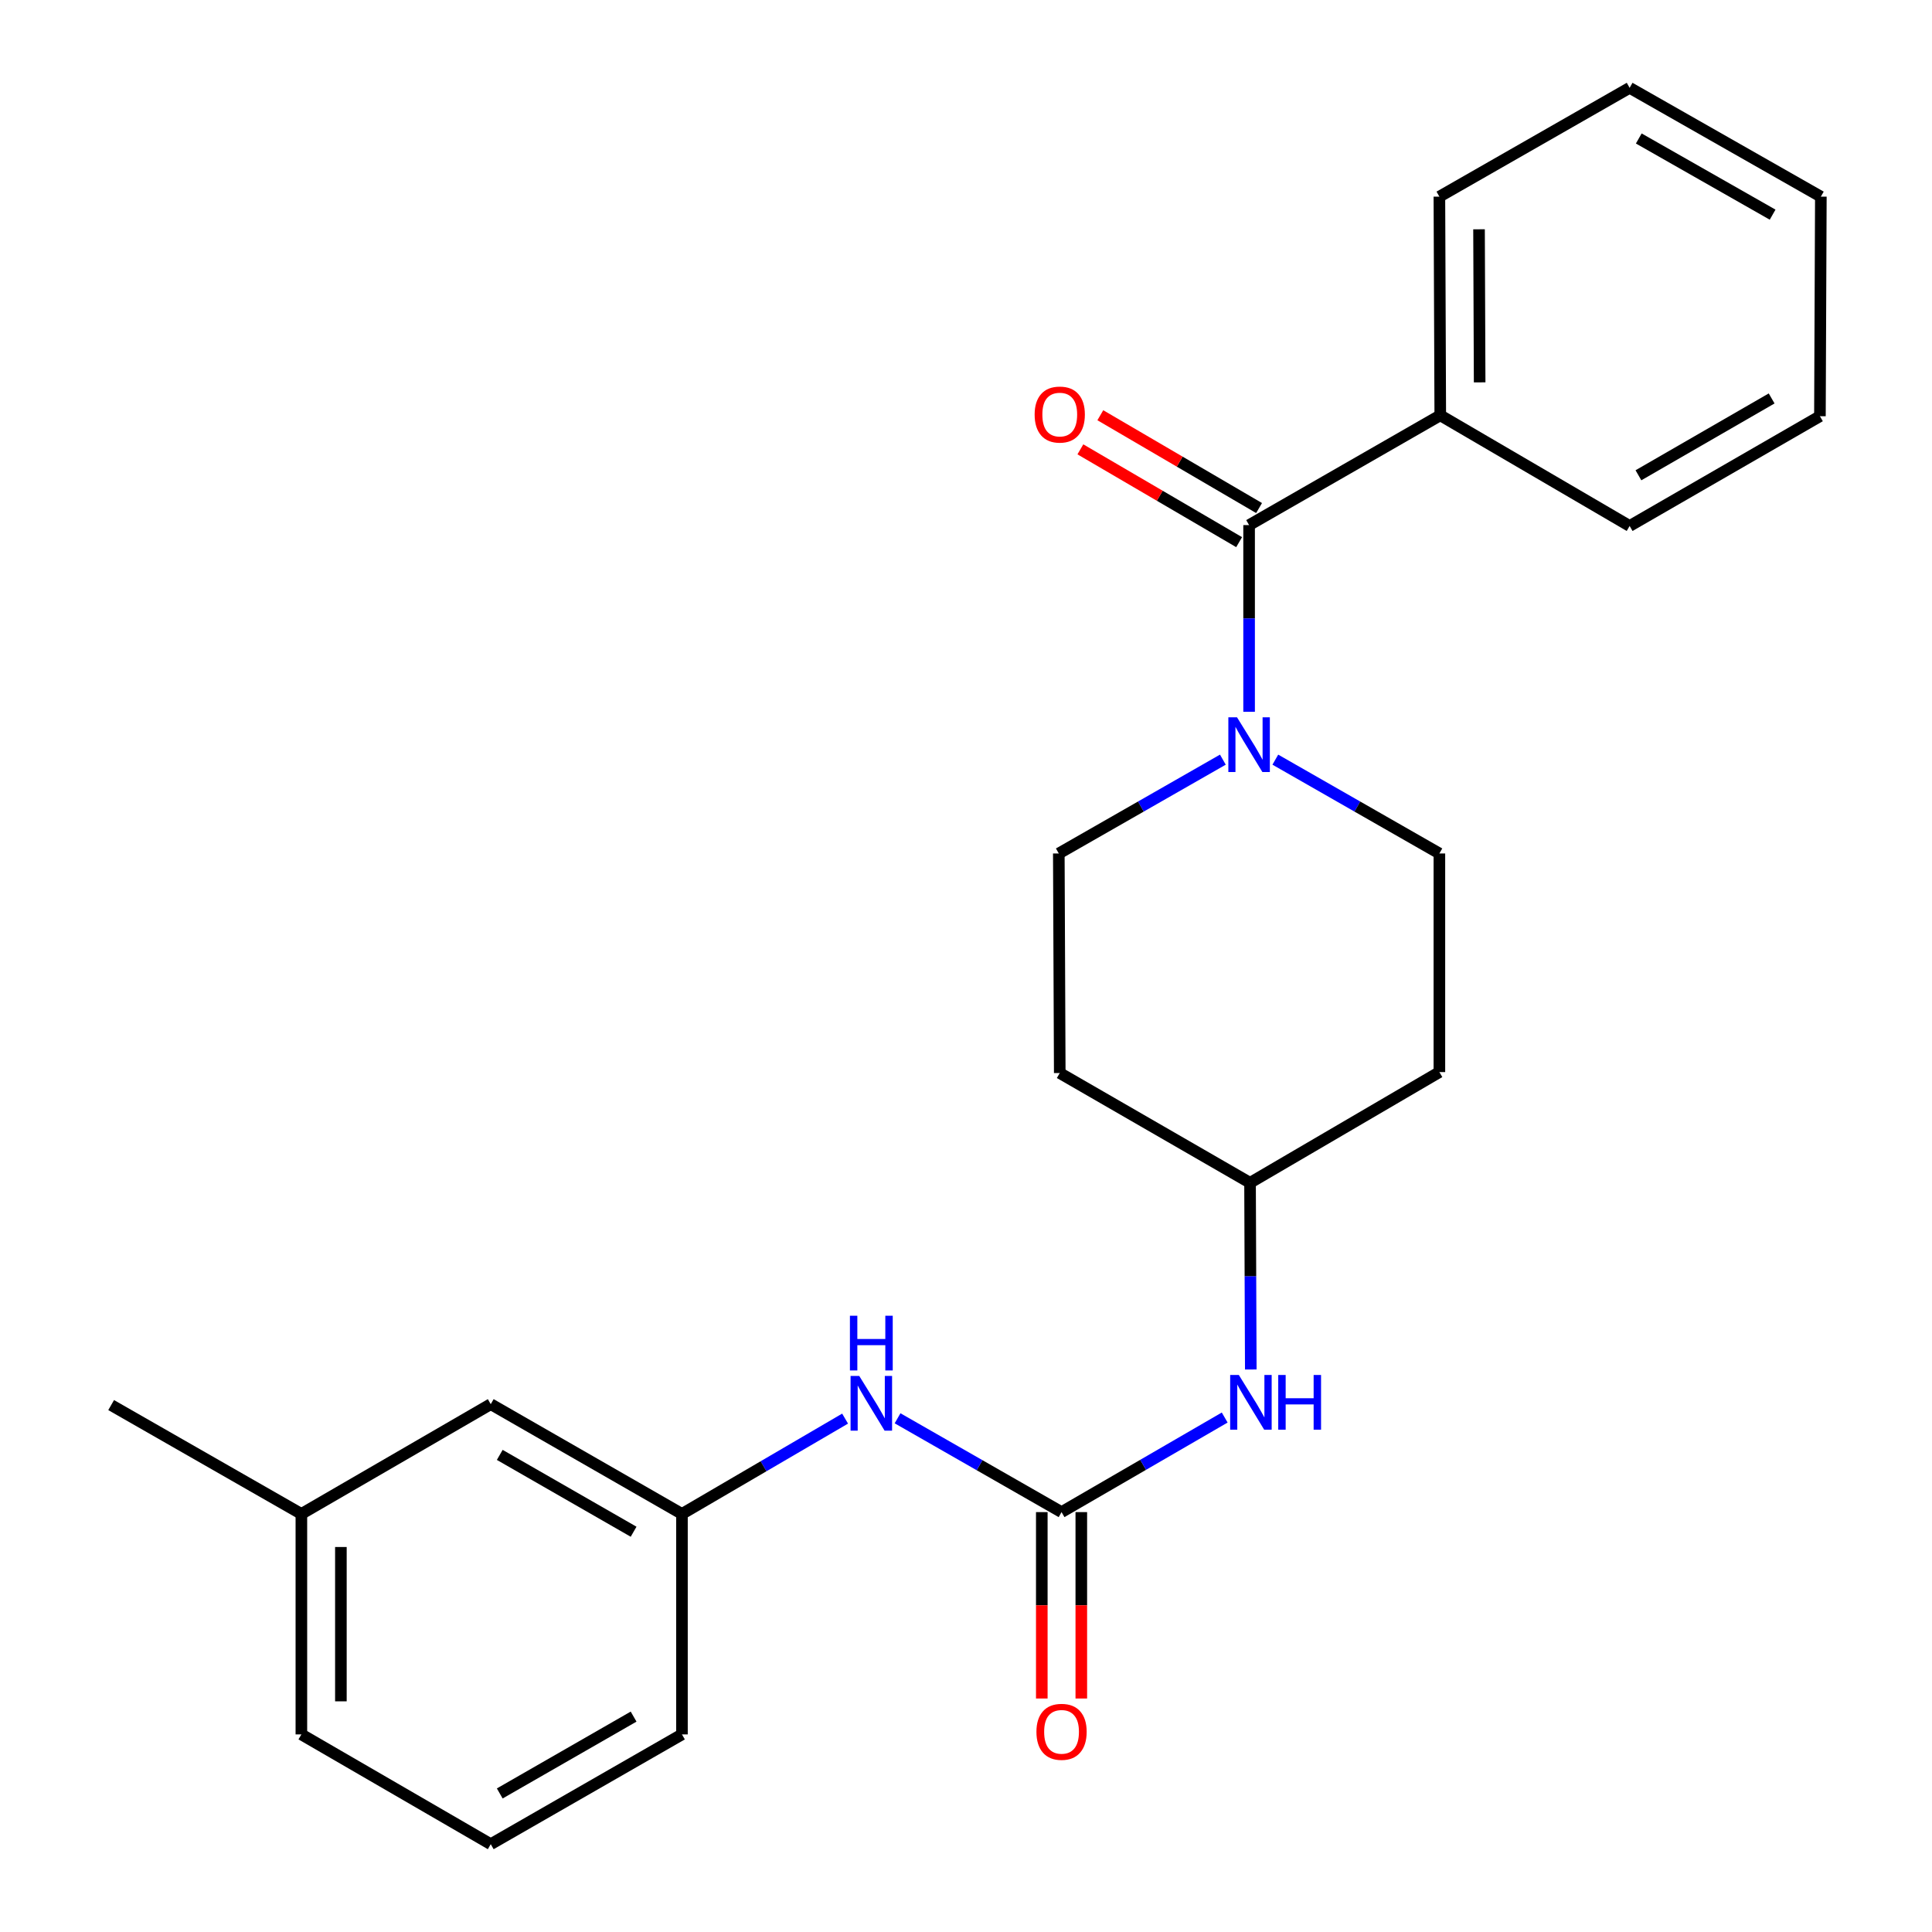 <?xml version='1.0' encoding='iso-8859-1'?>
<svg version='1.1' baseProfile='full'
              xmlns='http://www.w3.org/2000/svg'
                      xmlns:rdkit='http://www.rdkit.org/xml'
                      xmlns:xlink='http://www.w3.org/1999/xlink'
                  xml:space='preserve'
width='1000px' height='1000px' viewBox='0 0 1000 1000'>
<!-- END OF HEADER -->
<rect style='opacity:1.0;fill:#FFFFFF;stroke:none' width='1000' height='1000' x='0' y='0'> </rect>
<path class='bond-0' d='M 646.531,271.79 L 646.531,320.109' style='fill:none;fill-rule:evenodd;stroke:#000000;stroke-width:6px;stroke-linecap:butt;stroke-linejoin:miter;stroke-opacity:1' />
<path class='bond-0' d='M 646.531,320.109 L 646.531,368.428' style='fill:none;fill-rule:evenodd;stroke:#0000FF;stroke-width:6px;stroke-linecap:butt;stroke-linejoin:miter;stroke-opacity:1' />
<path class='bond-6' d='M 651.692,262.962 L 610.608,238.944' style='fill:none;fill-rule:evenodd;stroke:#000000;stroke-width:6px;stroke-linecap:butt;stroke-linejoin:miter;stroke-opacity:1' />
<path class='bond-6' d='M 610.608,238.944 L 569.525,214.925' style='fill:none;fill-rule:evenodd;stroke:#FF0000;stroke-width:6px;stroke-linecap:butt;stroke-linejoin:miter;stroke-opacity:1' />
<path class='bond-6' d='M 641.37,280.618 L 600.287,256.599' style='fill:none;fill-rule:evenodd;stroke:#000000;stroke-width:6px;stroke-linecap:butt;stroke-linejoin:miter;stroke-opacity:1' />
<path class='bond-6' d='M 600.287,256.599 L 559.203,232.58' style='fill:none;fill-rule:evenodd;stroke:#FF0000;stroke-width:6px;stroke-linecap:butt;stroke-linejoin:miter;stroke-opacity:1' />
<path class='bond-8' d='M 646.531,271.79 L 745.48,214.97' style='fill:none;fill-rule:evenodd;stroke:#000000;stroke-width:6px;stroke-linecap:butt;stroke-linejoin:miter;stroke-opacity:1' />
<path class='bond-4' d='M 660.108,393.194 L 702.567,417.477' style='fill:none;fill-rule:evenodd;stroke:#0000FF;stroke-width:6px;stroke-linecap:butt;stroke-linejoin:miter;stroke-opacity:1' />
<path class='bond-4' d='M 702.567,417.477 L 745.025,441.76' style='fill:none;fill-rule:evenodd;stroke:#000000;stroke-width:6px;stroke-linecap:butt;stroke-linejoin:miter;stroke-opacity:1' />
<path class='bond-5' d='M 632.955,393.194 L 590.496,417.477' style='fill:none;fill-rule:evenodd;stroke:#0000FF;stroke-width:6px;stroke-linecap:butt;stroke-linejoin:miter;stroke-opacity:1' />
<path class='bond-5' d='M 590.496,417.477 L 548.037,441.76' style='fill:none;fill-rule:evenodd;stroke:#000000;stroke-width:6px;stroke-linecap:butt;stroke-linejoin:miter;stroke-opacity:1' />
<path class='bond-1' d='M 549.457,782.666 L 591.68,758.191' style='fill:none;fill-rule:evenodd;stroke:#000000;stroke-width:6px;stroke-linecap:butt;stroke-linejoin:miter;stroke-opacity:1' />
<path class='bond-1' d='M 591.68,758.191 L 633.902,733.715' style='fill:none;fill-rule:evenodd;stroke:#0000FF;stroke-width:6px;stroke-linecap:butt;stroke-linejoin:miter;stroke-opacity:1' />
<path class='bond-2' d='M 549.457,782.666 L 507.015,758.384' style='fill:none;fill-rule:evenodd;stroke:#000000;stroke-width:6px;stroke-linecap:butt;stroke-linejoin:miter;stroke-opacity:1' />
<path class='bond-2' d='M 507.015,758.384 L 464.573,734.102' style='fill:none;fill-rule:evenodd;stroke:#0000FF;stroke-width:6px;stroke-linecap:butt;stroke-linejoin:miter;stroke-opacity:1' />
<path class='bond-7' d='M 539.232,782.666 L 539.232,830.906' style='fill:none;fill-rule:evenodd;stroke:#000000;stroke-width:6px;stroke-linecap:butt;stroke-linejoin:miter;stroke-opacity:1' />
<path class='bond-7' d='M 539.232,830.906 L 539.232,879.145' style='fill:none;fill-rule:evenodd;stroke:#FF0000;stroke-width:6px;stroke-linecap:butt;stroke-linejoin:miter;stroke-opacity:1' />
<path class='bond-7' d='M 559.683,782.666 L 559.683,830.906' style='fill:none;fill-rule:evenodd;stroke:#000000;stroke-width:6px;stroke-linecap:butt;stroke-linejoin:miter;stroke-opacity:1' />
<path class='bond-7' d='M 559.683,830.906 L 559.683,879.145' style='fill:none;fill-rule:evenodd;stroke:#FF0000;stroke-width:6px;stroke-linecap:butt;stroke-linejoin:miter;stroke-opacity:1' />
<path class='bond-9' d='M 437.419,734.269 L 395.2,758.939' style='fill:none;fill-rule:evenodd;stroke:#0000FF;stroke-width:6px;stroke-linecap:butt;stroke-linejoin:miter;stroke-opacity:1' />
<path class='bond-9' d='M 395.2,758.939 L 352.98,783.609' style='fill:none;fill-rule:evenodd;stroke:#000000;stroke-width:6px;stroke-linecap:butt;stroke-linejoin:miter;stroke-opacity:1' />
<path class='bond-3' d='M 647.406,708.846 L 647.213,660.533' style='fill:none;fill-rule:evenodd;stroke:#0000FF;stroke-width:6px;stroke-linecap:butt;stroke-linejoin:miter;stroke-opacity:1' />
<path class='bond-3' d='M 647.213,660.533 L 647.02,612.219' style='fill:none;fill-rule:evenodd;stroke:#000000;stroke-width:6px;stroke-linecap:butt;stroke-linejoin:miter;stroke-opacity:1' />
<path class='bond-10' d='M 745.025,441.76 L 745.025,554.911' style='fill:none;fill-rule:evenodd;stroke:#000000;stroke-width:6px;stroke-linecap:butt;stroke-linejoin:miter;stroke-opacity:1' />
<path class='bond-11' d='M 548.037,441.76 L 548.526,555.399' style='fill:none;fill-rule:evenodd;stroke:#000000;stroke-width:6px;stroke-linecap:butt;stroke-linejoin:miter;stroke-opacity:1' />
<path class='bond-17' d='M 745.48,214.97 L 745.025,101.786' style='fill:none;fill-rule:evenodd;stroke:#000000;stroke-width:6px;stroke-linecap:butt;stroke-linejoin:miter;stroke-opacity:1' />
<path class='bond-17' d='M 765.862,197.911 L 765.544,118.681' style='fill:none;fill-rule:evenodd;stroke:#000000;stroke-width:6px;stroke-linecap:butt;stroke-linejoin:miter;stroke-opacity:1' />
<path class='bond-18' d='M 745.48,214.97 L 843.497,272.244' style='fill:none;fill-rule:evenodd;stroke:#000000;stroke-width:6px;stroke-linecap:butt;stroke-linejoin:miter;stroke-opacity:1' />
<path class='bond-13' d='M 352.98,783.609 L 254.009,726.79' style='fill:none;fill-rule:evenodd;stroke:#000000;stroke-width:6px;stroke-linecap:butt;stroke-linejoin:miter;stroke-opacity:1' />
<path class='bond-13' d='M 327.952,792.822 L 258.672,753.049' style='fill:none;fill-rule:evenodd;stroke:#000000;stroke-width:6px;stroke-linecap:butt;stroke-linejoin:miter;stroke-opacity:1' />
<path class='bond-16' d='M 352.98,783.609 L 352.98,897.726' style='fill:none;fill-rule:evenodd;stroke:#000000;stroke-width:6px;stroke-linecap:butt;stroke-linejoin:miter;stroke-opacity:1' />
<path class='bond-25' d='M 745.025,554.911 L 647.02,612.219' style='fill:none;fill-rule:evenodd;stroke:#000000;stroke-width:6px;stroke-linecap:butt;stroke-linejoin:miter;stroke-opacity:1' />
<path class='bond-12' d='M 548.526,555.399 L 647.02,612.219' style='fill:none;fill-rule:evenodd;stroke:#000000;stroke-width:6px;stroke-linecap:butt;stroke-linejoin:miter;stroke-opacity:1' />
<path class='bond-14' d='M 254.009,726.79 L 155.992,783.609' style='fill:none;fill-rule:evenodd;stroke:#000000;stroke-width:6px;stroke-linecap:butt;stroke-linejoin:miter;stroke-opacity:1' />
<path class='bond-20' d='M 155.992,783.609 L 57.532,727.267' style='fill:none;fill-rule:evenodd;stroke:#000000;stroke-width:6px;stroke-linecap:butt;stroke-linejoin:miter;stroke-opacity:1' />
<path class='bond-26' d='M 155.992,783.609 L 155.992,897.726' style='fill:none;fill-rule:evenodd;stroke:#000000;stroke-width:6px;stroke-linecap:butt;stroke-linejoin:miter;stroke-opacity:1' />
<path class='bond-26' d='M 176.443,800.727 L 176.443,880.608' style='fill:none;fill-rule:evenodd;stroke:#000000;stroke-width:6px;stroke-linecap:butt;stroke-linejoin:miter;stroke-opacity:1' />
<path class='bond-15' d='M 254.009,954.545 L 352.98,897.726' style='fill:none;fill-rule:evenodd;stroke:#000000;stroke-width:6px;stroke-linecap:butt;stroke-linejoin:miter;stroke-opacity:1' />
<path class='bond-15' d='M 258.672,928.287 L 327.952,888.513' style='fill:none;fill-rule:evenodd;stroke:#000000;stroke-width:6px;stroke-linecap:butt;stroke-linejoin:miter;stroke-opacity:1' />
<path class='bond-19' d='M 254.009,954.545 L 155.992,897.726' style='fill:none;fill-rule:evenodd;stroke:#000000;stroke-width:6px;stroke-linecap:butt;stroke-linejoin:miter;stroke-opacity:1' />
<path class='bond-21' d='M 745.025,101.786 L 843.497,45.455' style='fill:none;fill-rule:evenodd;stroke:#000000;stroke-width:6px;stroke-linecap:butt;stroke-linejoin:miter;stroke-opacity:1' />
<path class='bond-22' d='M 843.497,272.244 L 941.991,215.425' style='fill:none;fill-rule:evenodd;stroke:#000000;stroke-width:6px;stroke-linecap:butt;stroke-linejoin:miter;stroke-opacity:1' />
<path class='bond-22' d='M 848.052,246.007 L 916.997,206.233' style='fill:none;fill-rule:evenodd;stroke:#000000;stroke-width:6px;stroke-linecap:butt;stroke-linejoin:miter;stroke-opacity:1' />
<path class='bond-23' d='M 843.497,45.455 L 942.468,101.786' style='fill:none;fill-rule:evenodd;stroke:#000000;stroke-width:6px;stroke-linecap:butt;stroke-linejoin:miter;stroke-opacity:1' />
<path class='bond-23' d='M 848.226,71.678 L 917.506,111.11' style='fill:none;fill-rule:evenodd;stroke:#000000;stroke-width:6px;stroke-linecap:butt;stroke-linejoin:miter;stroke-opacity:1' />
<path class='bond-24' d='M 941.991,215.425 L 942.468,101.786' style='fill:none;fill-rule:evenodd;stroke:#000000;stroke-width:6px;stroke-linecap:butt;stroke-linejoin:miter;stroke-opacity:1' />
<path  class='atom-1' d='M 640.271 371.269
L 649.551 386.269
Q 650.471 387.749, 651.951 390.429
Q 653.431 393.109, 653.511 393.269
L 653.511 371.269
L 657.271 371.269
L 657.271 399.589
L 653.391 399.589
L 643.431 383.189
Q 642.271 381.269, 641.031 379.069
Q 639.831 376.869, 639.471 376.189
L 639.471 399.589
L 635.791 399.589
L 635.791 371.269
L 640.271 371.269
' fill='#0000FF'/>
<path  class='atom-3' d='M 444.737 712.175
L 454.017 727.175
Q 454.937 728.655, 456.417 731.335
Q 457.897 734.015, 457.977 734.175
L 457.977 712.175
L 461.737 712.175
L 461.737 740.495
L 457.857 740.495
L 447.897 724.095
Q 446.737 722.175, 445.497 719.975
Q 444.297 717.775, 443.937 717.095
L 443.937 740.495
L 440.257 740.495
L 440.257 712.175
L 444.737 712.175
' fill='#0000FF'/>
<path  class='atom-3' d='M 439.917 681.023
L 443.757 681.023
L 443.757 693.063
L 458.237 693.063
L 458.237 681.023
L 462.077 681.023
L 462.077 709.343
L 458.237 709.343
L 458.237 696.263
L 443.757 696.263
L 443.757 709.343
L 439.917 709.343
L 439.917 681.023
' fill='#0000FF'/>
<path  class='atom-4' d='M 641.214 711.687
L 650.494 726.687
Q 651.414 728.167, 652.894 730.847
Q 654.374 733.527, 654.454 733.687
L 654.454 711.687
L 658.214 711.687
L 658.214 740.007
L 654.334 740.007
L 644.374 723.607
Q 643.214 721.687, 641.974 719.487
Q 640.774 717.287, 640.414 716.607
L 640.414 740.007
L 636.734 740.007
L 636.734 711.687
L 641.214 711.687
' fill='#0000FF'/>
<path  class='atom-4' d='M 661.614 711.687
L 665.454 711.687
L 665.454 723.727
L 679.934 723.727
L 679.934 711.687
L 683.774 711.687
L 683.774 740.007
L 679.934 740.007
L 679.934 726.927
L 665.454 726.927
L 665.454 740.007
L 661.614 740.007
L 661.614 711.687
' fill='#0000FF'/>
<path  class='atom-7' d='M 535.526 214.573
Q 535.526 207.773, 538.886 203.973
Q 542.246 200.173, 548.526 200.173
Q 554.806 200.173, 558.166 203.973
Q 561.526 207.773, 561.526 214.573
Q 561.526 221.453, 558.126 225.373
Q 554.726 229.253, 548.526 229.253
Q 542.286 229.253, 538.886 225.373
Q 535.526 221.493, 535.526 214.573
M 548.526 226.053
Q 552.846 226.053, 555.166 223.173
Q 557.526 220.253, 557.526 214.573
Q 557.526 209.013, 555.166 206.213
Q 552.846 203.373, 548.526 203.373
Q 544.206 203.373, 541.846 206.173
Q 539.526 208.973, 539.526 214.573
Q 539.526 220.293, 541.846 223.173
Q 544.206 226.053, 548.526 226.053
' fill='#FF0000'/>
<path  class='atom-8' d='M 536.457 896.386
Q 536.457 889.586, 539.817 885.786
Q 543.177 881.986, 549.457 881.986
Q 555.737 881.986, 559.097 885.786
Q 562.457 889.586, 562.457 896.386
Q 562.457 903.266, 559.057 907.186
Q 555.657 911.066, 549.457 911.066
Q 543.217 911.066, 539.817 907.186
Q 536.457 903.306, 536.457 896.386
M 549.457 907.866
Q 553.777 907.866, 556.097 904.986
Q 558.457 902.066, 558.457 896.386
Q 558.457 890.826, 556.097 888.026
Q 553.777 885.186, 549.457 885.186
Q 545.137 885.186, 542.777 887.986
Q 540.457 890.786, 540.457 896.386
Q 540.457 902.106, 542.777 904.986
Q 545.137 907.866, 549.457 907.866
' fill='#FF0000'/>
</svg>
